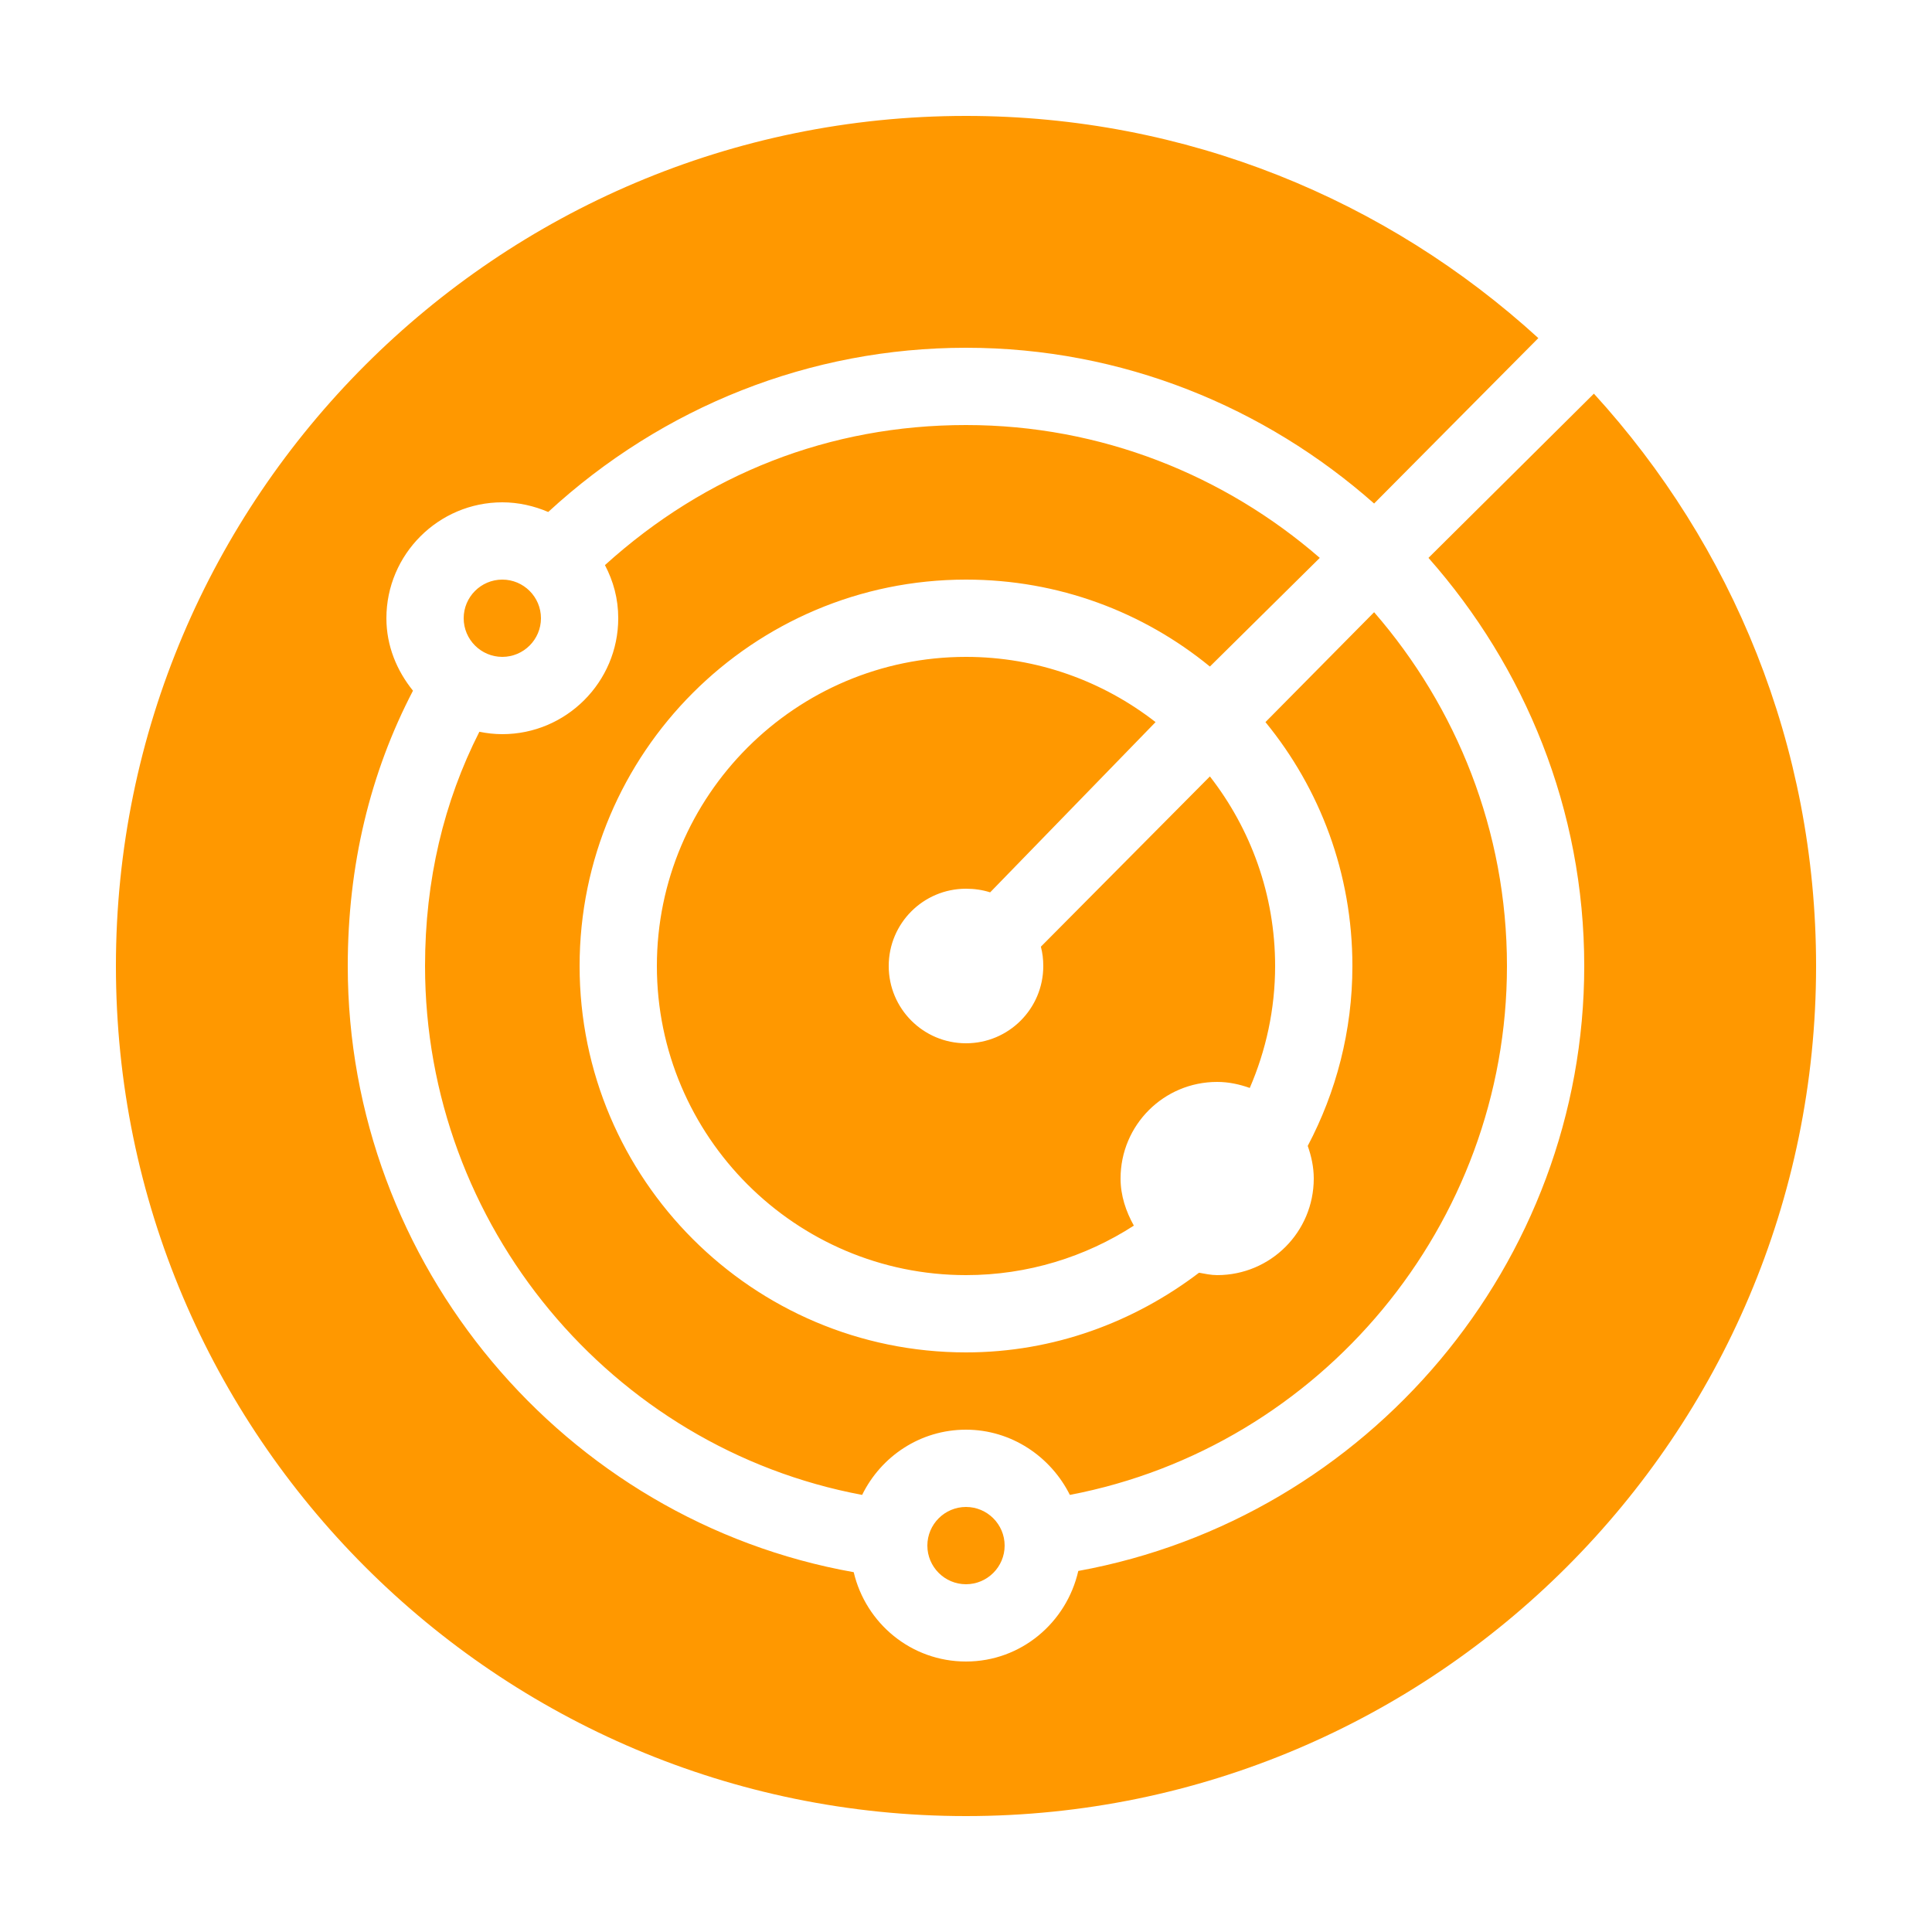 <svg xmlns="http://www.w3.org/2000/svg" viewBox="0 0 50 50" width="500" height="500"><path d="M25 3C12.867 3 3 12.867 3 25C3 37.133 12.867 47 25 47C37.133 47 47 37.133 47 25C47 19.293 44.824 14.102 41.25 10.188L36.969 14.438C39.461 17.258 41 20.949 41 25C41 32.691 35.406 39.289 27.906 40.656C27.602 41.992 26.426 43 25 43C23.582 43 22.406 42.012 22.094 40.688C14.598 39.355 9 32.723 9 25C9 22.398 9.578 20.004 10.688 17.875C10.27 17.359 10 16.715 10 16C10 14.348 11.348 13 13 13C13.418 13 13.824 13.094 14.188 13.25C17.152 10.52 20.969 9 25 9C29.051 9 32.742 10.539 35.562 13.031L39.812 8.75C35.898 5.176 30.707 3 25 3 Z M 25 11C21.469 11 18.262 12.266 15.656 14.625C15.875 15.043 16 15.496 16 16C16 17.652 14.652 19 13 19C12.797 19 12.598 18.977 12.406 18.938C11.488 20.746 11 22.777 11 25C11 31.711 15.824 37.473 22.312 38.688C22.801 37.691 23.816 37 25 37C26.176 37 27.195 37.699 27.688 38.688C34.188 37.445 39 31.688 39 25C39 21.5 37.695 18.301 35.562 15.844L32.75 18.688C34.16 20.41 35 22.602 35 25C35 26.68 34.578 28.266 33.844 29.656C33.938 29.922 34 30.203 34 30.5C34 31.883 32.883 33 31.5 33C31.344 33 31.18 32.965 31.031 32.938C29.352 34.215 27.27 35 25 35C19.484 35 15 30.516 15 25C15 19.484 19.484 15 25 15C27.398 15 29.59 15.84 31.312 17.25L34.156 14.438C31.699 12.305 28.5 11 25 11 Z M 13 15C12.449 15 12 15.449 12 16C12 16.551 12.449 17 13 17C13.551 17 14 16.551 14 16C14 15.449 13.551 15 13 15 Z M 25 17C20.59 17 17 20.59 17 25C17 29.41 20.59 33 25 33C26.598 33 28.094 32.527 29.344 31.719C29.141 31.355 29 30.945 29 30.5C29 29.117 30.117 28 31.5 28C31.801 28 32.078 28.062 32.344 28.156C32.762 27.188 33 26.121 33 25C33 23.152 32.367 21.449 31.312 20.094L26.938 24.5C26.98 24.664 27 24.82 27 25C27 26.105 26.105 27 25 27C23.895 27 23 26.105 23 25C23 23.895 23.895 23 25 23C25.219 23 25.43 23.031 25.625 23.094L29.906 18.688C28.551 17.633 26.848 17 25 17 Z M 25 39C24.449 39 24 39.449 24 40C24 40.551 24.449 41 25 41C25.551 41 26 40.551 26 40C26 39.449 25.551 39 25 39Z" fill="#FF9800"></path></svg>